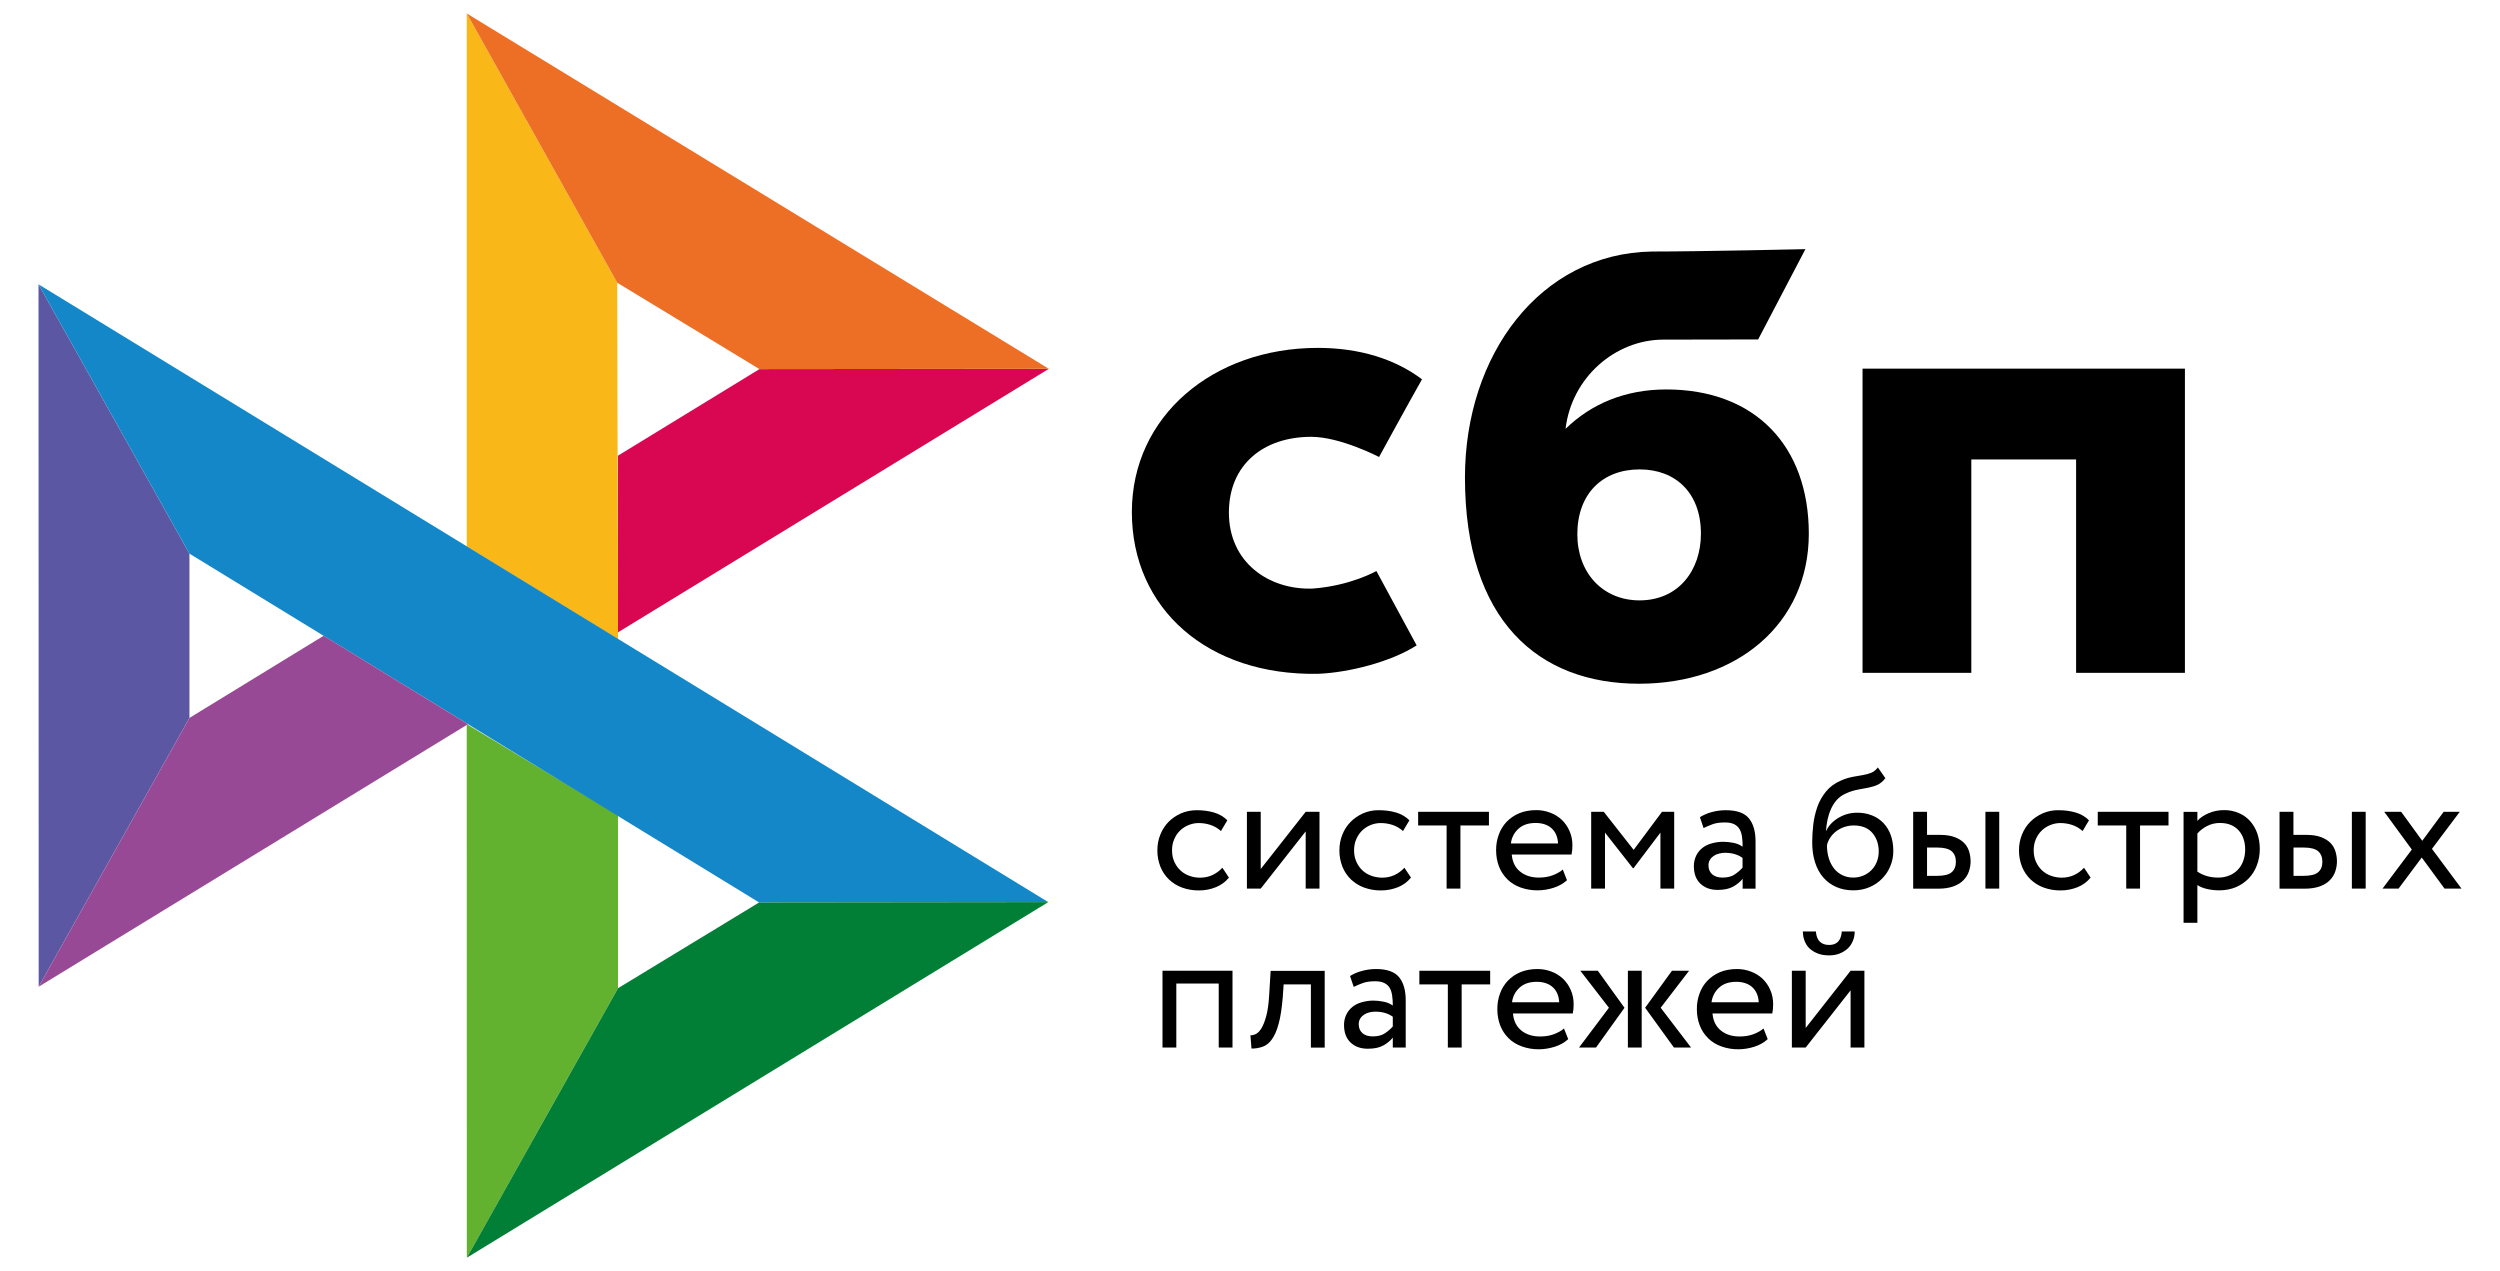 <svg width="59" height="30" viewBox="0 0 59 30" fill="none" xmlns="http://www.w3.org/2000/svg">
<path d="M51.564 15.879H48.996V10.843H46.523V15.879H43.956V8.7H51.564V15.879Z" fill="black"/>
<path fill-rule="evenodd" clip-rule="evenodd" d="M38.682 16.136C40.981 16.136 42.688 14.729 42.688 12.596C42.688 10.531 41.428 9.191 39.324 9.191C38.352 9.191 37.551 9.532 36.947 10.121C37.091 8.904 38.123 8.015 39.258 8.015C39.52 8.015 41.492 8.011 41.492 8.011L42.608 5.88C42.608 5.88 40.132 5.936 38.98 5.936C36.35 5.982 34.573 8.369 34.573 11.268C34.573 14.646 36.306 16.136 38.682 16.136ZM38.696 11.078C39.55 11.078 40.142 11.638 40.142 12.595C40.142 13.457 39.616 14.167 38.696 14.169C37.817 14.169 37.225 13.511 37.225 12.61C37.225 11.653 37.817 11.078 38.696 11.078Z" fill="black"/>
<path d="M32.483 13.476C32.483 13.476 31.877 13.825 30.971 13.891C29.93 13.921 29.002 13.265 29.002 12.098C29.002 10.961 29.821 10.309 30.945 10.309C31.634 10.309 32.546 10.785 32.546 10.785C32.546 10.785 33.213 9.563 33.559 8.952C32.926 8.473 32.083 8.21 31.102 8.21C28.628 8.21 26.712 9.821 26.712 12.084C26.712 14.376 28.513 15.949 31.102 15.902C31.826 15.875 32.825 15.621 33.433 15.231L32.483 13.476Z" fill="black"/>
<path d="M0.909 6.71L4.471 13.066V16.943L0.913 23.286L0.909 6.71Z" fill="#5B57A2"/>
<path d="M14.585 10.753L17.923 8.711L24.753 8.704L14.585 14.923V10.753Z" fill="#D90751"/>
<path d="M14.566 6.672L14.585 15.088L11.015 12.898V0.318L14.566 6.672Z" fill="#FAB718"/>
<path d="M24.753 8.704L17.923 8.711L14.566 6.672L11.015 0.318L24.753 8.704Z" fill="#ED6F26"/>
<path d="M14.585 23.322V19.239L11.015 17.09L11.017 29.682L14.585 23.322Z" fill="#63B22F"/>
<path d="M17.915 21.298L4.471 13.066L0.909 6.71L24.739 21.29L17.915 21.298Z" fill="#1487C9"/>
<path d="M11.017 29.682L14.585 23.322L17.915 21.298L24.739 21.29L11.017 29.682Z" fill="#017F36"/>
<path d="M0.913 23.286L11.044 17.091L7.638 15.004L4.471 16.943L0.913 23.286Z" fill="#984995"/>
<path d="M29.003 20.711C28.924 20.81 28.821 20.886 28.697 20.937C28.57 20.988 28.434 21.015 28.297 21.014C28.161 21.016 28.025 20.993 27.897 20.947C27.782 20.905 27.677 20.84 27.588 20.756C27.5 20.671 27.431 20.569 27.386 20.456C27.337 20.332 27.312 20.2 27.314 20.067C27.314 19.935 27.336 19.813 27.384 19.697C27.429 19.581 27.495 19.481 27.577 19.397C27.66 19.312 27.759 19.247 27.87 19.196C27.984 19.147 28.108 19.121 28.244 19.121C28.39 19.121 28.526 19.139 28.65 19.175C28.774 19.212 28.879 19.273 28.965 19.359L28.815 19.613C28.742 19.547 28.657 19.497 28.563 19.467C28.475 19.438 28.382 19.424 28.289 19.424C28.207 19.424 28.128 19.44 28.052 19.471C27.977 19.501 27.908 19.545 27.85 19.601C27.79 19.659 27.743 19.728 27.712 19.805C27.677 19.884 27.66 19.972 27.66 20.069C27.66 20.169 27.678 20.259 27.713 20.336C27.749 20.416 27.796 20.483 27.856 20.54C27.916 20.597 27.986 20.639 28.066 20.668C28.147 20.699 28.231 20.713 28.322 20.713C28.433 20.713 28.535 20.69 28.621 20.648C28.707 20.606 28.784 20.549 28.848 20.479L29.003 20.711ZM29.427 20.971V19.159H29.753V20.509L30.814 19.159H31.14V20.971H30.814V19.621L29.753 20.971L29.427 20.971ZM33.299 20.711C33.219 20.811 33.114 20.889 32.994 20.937C32.867 20.988 32.731 21.015 32.593 21.014C32.457 21.016 32.322 20.993 32.194 20.947C32.078 20.905 31.973 20.84 31.884 20.756C31.796 20.671 31.727 20.569 31.682 20.456C31.633 20.332 31.608 20.2 31.61 20.067C31.61 19.935 31.633 19.813 31.68 19.697C31.725 19.581 31.791 19.481 31.874 19.397C31.956 19.312 32.055 19.247 32.166 19.196C32.284 19.144 32.411 19.119 32.54 19.121C32.686 19.121 32.822 19.139 32.946 19.175C33.07 19.212 33.175 19.273 33.262 19.359L33.111 19.613C33.038 19.547 32.953 19.497 32.86 19.467C32.771 19.438 32.678 19.424 32.585 19.424C32.422 19.424 32.264 19.488 32.146 19.601C32.087 19.659 32.04 19.728 32.008 19.805C31.973 19.884 31.956 19.972 31.956 20.069C31.956 20.169 31.975 20.259 32.01 20.336C32.045 20.416 32.092 20.483 32.152 20.54C32.212 20.597 32.282 20.639 32.363 20.668C32.443 20.696 32.528 20.713 32.618 20.713C32.73 20.713 32.829 20.69 32.917 20.648C33.003 20.606 33.08 20.549 33.144 20.479L33.299 20.711ZM33.466 19.159H35.139V19.481H34.466V20.971H34.14V19.481H33.468V19.159H33.466Z" fill="black"/>
<path fill-rule="evenodd" clip-rule="evenodd" d="M36.661 20.953C36.785 20.914 36.89 20.855 36.981 20.774L36.882 20.521C36.822 20.575 36.741 20.619 36.645 20.656C36.547 20.693 36.438 20.711 36.319 20.711C36.139 20.711 35.991 20.664 35.873 20.568C35.756 20.473 35.692 20.338 35.677 20.167H37.088C37.102 20.104 37.109 20.033 37.109 19.949C37.109 19.825 37.086 19.713 37.04 19.611C36.998 19.513 36.937 19.423 36.859 19.349C36.781 19.275 36.688 19.217 36.587 19.18C36.481 19.139 36.368 19.118 36.255 19.119C36.102 19.119 35.968 19.145 35.85 19.194C35.739 19.241 35.639 19.309 35.555 19.396C35.474 19.482 35.412 19.584 35.372 19.695C35.328 19.814 35.307 19.939 35.308 20.065C35.308 20.208 35.333 20.338 35.378 20.454C35.422 20.567 35.49 20.669 35.576 20.754C35.661 20.837 35.764 20.9 35.886 20.945C36.016 20.991 36.154 21.014 36.292 21.012C36.417 21.011 36.542 20.991 36.661 20.953ZM35.836 19.558C35.937 19.467 36.071 19.422 36.24 19.422C36.399 19.422 36.527 19.465 36.62 19.55C36.713 19.636 36.762 19.754 36.77 19.905H35.657C35.672 19.771 35.736 19.648 35.836 19.558Z" fill="black"/>
<path d="M37.552 19.159H37.849L38.554 20.057L39.223 19.159H39.511V20.971H39.186V19.65L38.55 20.491H38.538L37.878 19.65V20.971H37.552V19.159Z" fill="black"/>
<path fill-rule="evenodd" clip-rule="evenodd" d="M40.398 19.165C40.299 19.191 40.205 19.232 40.118 19.285L40.204 19.542C40.279 19.506 40.353 19.475 40.427 19.448C40.501 19.422 40.596 19.41 40.71 19.41C40.8 19.41 40.873 19.424 40.928 19.452C40.984 19.479 41.025 19.52 41.054 19.569C41.083 19.617 41.102 19.678 41.112 19.75C41.122 19.821 41.126 19.898 41.126 19.982C41.06 19.936 40.984 19.904 40.904 19.89C40.826 19.875 40.747 19.867 40.669 19.866C40.571 19.866 40.481 19.88 40.394 19.904C40.307 19.929 40.233 19.965 40.173 20.014C40.112 20.063 40.063 20.125 40.029 20.195C39.993 20.273 39.974 20.357 39.975 20.442C39.975 20.619 40.027 20.758 40.13 20.855C40.233 20.953 40.369 21.002 40.538 21.002C40.691 21.002 40.813 20.975 40.906 20.922C40.998 20.869 41.073 20.808 41.126 20.739V20.973H41.431V19.862C41.431 19.625 41.38 19.442 41.275 19.314C41.172 19.186 40.988 19.121 40.728 19.121C40.613 19.121 40.503 19.137 40.398 19.165ZM40.943 20.634C40.869 20.686 40.772 20.711 40.652 20.711C40.547 20.711 40.464 20.684 40.407 20.633C40.349 20.58 40.32 20.511 40.32 20.425C40.32 20.375 40.33 20.332 40.353 20.293C40.376 20.255 40.407 20.224 40.442 20.2C40.48 20.174 40.523 20.155 40.568 20.145C40.615 20.132 40.662 20.126 40.712 20.126C40.873 20.126 41.011 20.165 41.124 20.246V20.476C41.071 20.536 41.01 20.589 40.943 20.634ZM44.309 18.522C44.375 18.491 44.437 18.441 44.495 18.365L44.317 18.111C44.272 18.172 44.22 18.214 44.162 18.237C44.101 18.261 44.038 18.279 43.973 18.29L43.911 18.301C43.857 18.31 43.8 18.32 43.738 18.331C43.638 18.349 43.541 18.379 43.449 18.42C43.302 18.483 43.185 18.569 43.096 18.677C43.008 18.785 42.937 18.907 42.89 19.041C42.842 19.178 42.809 19.319 42.793 19.463C42.776 19.61 42.768 19.75 42.768 19.884C42.768 20.057 42.791 20.214 42.836 20.354C42.882 20.495 42.946 20.613 43.03 20.709C43.115 20.806 43.216 20.88 43.336 20.933C43.455 20.986 43.589 21.012 43.74 21.012C43.878 21.012 44.006 20.986 44.121 20.937C44.233 20.89 44.334 20.821 44.418 20.735C44.501 20.652 44.567 20.552 44.612 20.44C44.66 20.328 44.682 20.208 44.682 20.081C44.682 19.945 44.662 19.821 44.623 19.711C44.586 19.606 44.529 19.51 44.453 19.428C44.378 19.348 44.285 19.285 44.183 19.245C44.07 19.2 43.95 19.178 43.828 19.18C43.75 19.18 43.674 19.19 43.599 19.21C43.527 19.23 43.458 19.26 43.393 19.298C43.33 19.334 43.273 19.378 43.222 19.43C43.172 19.481 43.131 19.538 43.102 19.603H43.094C43.1 19.52 43.111 19.434 43.129 19.347C43.148 19.259 43.174 19.175 43.21 19.096C43.245 19.017 43.29 18.945 43.346 18.88C43.405 18.815 43.479 18.762 43.56 18.728C43.65 18.685 43.745 18.654 43.843 18.636L43.907 18.624C43.972 18.613 44.033 18.601 44.092 18.589C44.171 18.573 44.243 18.552 44.309 18.522ZM43.162 20.263C43.13 20.16 43.115 20.053 43.117 19.945C43.131 19.883 43.156 19.825 43.191 19.772C43.226 19.717 43.272 19.668 43.325 19.625C43.446 19.531 43.596 19.48 43.75 19.481C43.942 19.481 44.086 19.54 44.187 19.656C44.288 19.774 44.338 19.921 44.338 20.098C44.338 20.186 44.321 20.265 44.293 20.338C44.265 20.41 44.223 20.476 44.169 20.532C44.115 20.587 44.05 20.632 43.979 20.662C43.905 20.694 43.824 20.711 43.733 20.711C43.643 20.711 43.56 20.692 43.484 20.656C43.408 20.62 43.341 20.568 43.288 20.503C43.232 20.431 43.189 20.35 43.162 20.263ZM47.182 19.159H46.856V20.971H47.182V19.159ZM45.478 19.159V19.703H45.78C45.922 19.703 46.037 19.721 46.13 19.756C46.223 19.791 46.297 19.837 46.353 19.894C46.409 19.951 46.448 20.019 46.471 20.094C46.493 20.169 46.506 20.246 46.506 20.328C46.506 20.409 46.493 20.487 46.466 20.564C46.442 20.642 46.398 20.709 46.34 20.77C46.283 20.831 46.204 20.88 46.105 20.917C46.006 20.953 45.887 20.973 45.742 20.973H45.151V19.159H45.478ZM45.478 20.67H45.716C45.879 20.67 45.994 20.642 46.06 20.584C46.126 20.527 46.159 20.446 46.159 20.338C46.159 20.228 46.124 20.145 46.058 20.088C45.99 20.031 45.876 20.002 45.72 20.002H45.478V20.67Z" fill="black"/>
<path d="M49.338 20.711C49.259 20.81 49.156 20.886 49.032 20.937C48.905 20.988 48.769 21.015 48.632 21.014C48.496 21.016 48.36 20.993 48.232 20.947C48.117 20.905 48.011 20.84 47.923 20.756C47.835 20.671 47.766 20.569 47.72 20.456C47.671 20.332 47.647 20.2 47.648 20.067C47.648 19.935 47.671 19.813 47.718 19.697C47.764 19.581 47.83 19.481 47.912 19.397C47.995 19.312 48.094 19.247 48.205 19.196C48.323 19.144 48.45 19.119 48.578 19.121C48.725 19.121 48.861 19.139 48.985 19.175C49.109 19.212 49.214 19.273 49.3 19.359L49.15 19.613C49.077 19.547 48.991 19.497 48.898 19.467C48.809 19.438 48.717 19.424 48.624 19.424C48.541 19.424 48.463 19.44 48.387 19.471C48.312 19.501 48.243 19.545 48.185 19.601C48.125 19.659 48.078 19.728 48.046 19.805C48.011 19.884 47.995 19.972 47.995 20.069C47.995 20.169 48.013 20.259 48.048 20.336C48.083 20.416 48.131 20.483 48.191 20.54C48.251 20.597 48.321 20.639 48.401 20.668C48.482 20.696 48.566 20.713 48.657 20.713C48.768 20.713 48.867 20.69 48.956 20.648C49.042 20.606 49.119 20.549 49.183 20.479L49.338 20.711ZM49.505 19.159H51.177V19.481H50.505V20.971H50.179V19.481H49.507V19.159H49.505Z" fill="black"/>
<path fill-rule="evenodd" clip-rule="evenodd" d="M51.858 19.16H51.532V21.778H51.858V20.888C51.924 20.931 52.002 20.961 52.093 20.982C52.184 21.002 52.279 21.012 52.376 21.012C52.52 21.012 52.65 20.986 52.768 20.937C52.88 20.889 52.983 20.819 53.069 20.731C53.153 20.643 53.217 20.542 53.262 20.422C53.308 20.302 53.331 20.173 53.331 20.037C53.331 19.902 53.31 19.778 53.271 19.666C53.234 19.56 53.176 19.462 53.102 19.377C53.028 19.295 52.937 19.23 52.836 19.188C52.724 19.14 52.604 19.116 52.483 19.119C52.355 19.119 52.235 19.143 52.122 19.192C52.008 19.241 51.92 19.3 51.858 19.373V19.16ZM52.085 19.495C52.178 19.447 52.279 19.422 52.388 19.422C52.483 19.422 52.568 19.436 52.644 19.467C52.718 19.497 52.78 19.54 52.832 19.597C52.883 19.654 52.922 19.72 52.947 19.797C52.974 19.874 52.986 19.958 52.986 20.049C52.986 20.147 52.97 20.234 52.941 20.316C52.914 20.393 52.871 20.464 52.815 20.524C52.759 20.583 52.691 20.629 52.615 20.66C52.531 20.695 52.44 20.712 52.349 20.711C52.26 20.711 52.178 20.701 52.099 20.68C52.014 20.657 51.932 20.62 51.858 20.57V19.672C51.916 19.603 51.992 19.544 52.085 19.495ZM55.83 19.159H55.504V20.971H55.83V19.159ZM54.125 19.159V19.703H54.426C54.568 19.703 54.684 19.721 54.776 19.756C54.869 19.791 54.944 19.837 54.999 19.894C55.055 19.951 55.094 20.019 55.117 20.094C55.139 20.169 55.152 20.246 55.152 20.328C55.152 20.409 55.139 20.487 55.113 20.564C55.088 20.642 55.045 20.709 54.987 20.77C54.929 20.831 54.851 20.88 54.752 20.917C54.653 20.953 54.533 20.973 54.389 20.973H53.797V19.159H54.125ZM54.127 20.67H54.364C54.527 20.67 54.643 20.642 54.709 20.584C54.775 20.527 54.808 20.446 54.808 20.338C54.808 20.228 54.773 20.145 54.707 20.088C54.639 20.031 54.525 20.002 54.368 20.002H54.127V20.67Z" fill="black"/>
<path d="M57.394 20.033L58.091 20.971H57.691L57.153 20.238L56.606 20.971H56.227L56.919 20.049L56.268 19.159H56.668L57.165 19.843L57.67 19.159H58.05L57.394 20.033ZM28.762 23.211H27.761V24.722H27.435V22.91H29.087V24.722H28.762V23.211ZM30.937 23.232H30.294L30.273 23.537C30.251 23.796 30.22 24.003 30.176 24.162C30.133 24.321 30.079 24.443 30.017 24.528C29.956 24.614 29.883 24.673 29.801 24.702C29.716 24.732 29.625 24.748 29.535 24.746L29.51 24.433C29.545 24.435 29.586 24.427 29.632 24.406C29.677 24.386 29.723 24.341 29.766 24.274C29.809 24.205 29.848 24.107 29.883 23.981C29.918 23.852 29.941 23.686 29.953 23.476L29.987 22.912H31.263V24.724H30.937V23.232Z" fill="black"/>
<path fill-rule="evenodd" clip-rule="evenodd" d="M32.142 22.914C32.037 22.942 31.942 22.983 31.861 23.034L31.948 23.291C32.022 23.254 32.097 23.223 32.171 23.197C32.245 23.171 32.34 23.158 32.453 23.158C32.544 23.158 32.616 23.172 32.672 23.201C32.728 23.227 32.769 23.268 32.798 23.317C32.827 23.366 32.845 23.427 32.855 23.498C32.866 23.57 32.87 23.647 32.87 23.73C32.803 23.684 32.727 23.653 32.647 23.639C32.57 23.623 32.491 23.615 32.412 23.614C32.315 23.614 32.224 23.629 32.138 23.653C32.051 23.677 31.977 23.714 31.917 23.763C31.856 23.812 31.807 23.874 31.773 23.944C31.736 24.021 31.718 24.106 31.719 24.191C31.719 24.368 31.771 24.506 31.874 24.604C31.977 24.702 32.113 24.75 32.282 24.75C32.435 24.75 32.556 24.724 32.649 24.671C32.742 24.618 32.816 24.557 32.87 24.488V24.722H33.175V23.61C33.175 23.374 33.124 23.191 33.019 23.063C32.915 22.934 32.732 22.869 32.472 22.869C32.361 22.869 32.249 22.885 32.142 22.914ZM32.689 24.382C32.615 24.435 32.517 24.459 32.398 24.459C32.291 24.459 32.21 24.433 32.153 24.382C32.095 24.329 32.066 24.26 32.066 24.174C32.066 24.123 32.076 24.081 32.099 24.042C32.121 24.003 32.153 23.973 32.188 23.948C32.223 23.924 32.266 23.905 32.313 23.893C32.361 23.881 32.409 23.875 32.458 23.875C32.618 23.875 32.757 23.914 32.87 23.995V24.225C32.817 24.285 32.756 24.337 32.689 24.382Z" fill="black"/>
<path d="M33.495 22.91H35.168V23.232H34.495V24.722H34.169V23.232H33.497V22.91H33.495Z" fill="black"/>
<path fill-rule="evenodd" clip-rule="evenodd" d="M36.69 24.704C36.814 24.665 36.919 24.606 37.01 24.524L36.91 24.272C36.851 24.325 36.77 24.37 36.673 24.407C36.577 24.443 36.467 24.461 36.347 24.461C36.168 24.461 36.02 24.415 35.902 24.319C35.784 24.223 35.721 24.089 35.706 23.918H37.117C37.131 23.855 37.138 23.783 37.138 23.7C37.138 23.576 37.115 23.464 37.069 23.362C37.027 23.263 36.965 23.174 36.888 23.099C36.809 23.025 36.717 22.968 36.616 22.93C36.51 22.889 36.397 22.869 36.284 22.869C36.131 22.869 35.997 22.895 35.879 22.944C35.768 22.991 35.668 23.059 35.584 23.146C35.503 23.232 35.441 23.334 35.401 23.445C35.357 23.564 35.336 23.689 35.337 23.816C35.337 23.959 35.361 24.089 35.407 24.205C35.452 24.321 35.52 24.421 35.605 24.504C35.689 24.588 35.793 24.651 35.914 24.695C36.045 24.742 36.182 24.765 36.321 24.763C36.442 24.763 36.566 24.742 36.69 24.704ZM35.863 23.307C35.964 23.215 36.098 23.171 36.267 23.171C36.428 23.171 36.554 23.215 36.647 23.299C36.739 23.384 36.789 23.502 36.797 23.653H35.684C35.699 23.52 35.763 23.397 35.863 23.307ZM37.296 22.91H37.709L38.338 23.784L37.666 24.722H37.265L37.971 23.783L37.296 22.91ZM38.418 22.91H38.744V24.722H38.418V22.91ZM39.909 24.722L39.192 23.783L39.862 22.91H39.458L38.825 23.783L39.505 24.722H39.909ZM41.399 24.704C41.522 24.665 41.628 24.606 41.718 24.524L41.619 24.272C41.559 24.325 41.479 24.37 41.382 24.407C41.285 24.443 41.176 24.461 41.056 24.461C40.877 24.461 40.728 24.415 40.611 24.319C40.493 24.223 40.429 24.089 40.415 23.918H41.826C41.84 23.855 41.846 23.783 41.846 23.7C41.846 23.576 41.824 23.464 41.778 23.362C41.736 23.263 41.674 23.174 41.597 23.099C41.518 23.025 41.426 22.968 41.324 22.93C41.218 22.889 41.106 22.869 40.992 22.869C40.84 22.869 40.706 22.895 40.588 22.944C40.477 22.991 40.377 23.06 40.293 23.146C40.212 23.232 40.149 23.334 40.11 23.445C40.066 23.564 40.044 23.689 40.046 23.816C40.046 23.959 40.07 24.089 40.116 24.205C40.161 24.321 40.229 24.421 40.314 24.504C40.398 24.588 40.501 24.651 40.623 24.695C40.754 24.742 40.891 24.765 41.029 24.763C41.155 24.762 41.279 24.742 41.399 24.704ZM40.572 23.307C40.673 23.215 40.807 23.171 40.976 23.171C41.135 23.171 41.263 23.215 41.355 23.299C41.448 23.384 41.498 23.502 41.506 23.653H40.392C40.408 23.52 40.472 23.397 40.572 23.307ZM43.169 22.301C42.977 22.301 42.871 22.195 42.855 21.983H42.548C42.548 22.065 42.562 22.138 42.589 22.207C42.616 22.277 42.655 22.336 42.706 22.385C42.758 22.433 42.824 22.472 42.9 22.503C42.977 22.533 43.065 22.547 43.166 22.547C43.259 22.547 43.342 22.533 43.416 22.503C43.49 22.474 43.552 22.433 43.606 22.385C43.657 22.336 43.699 22.277 43.727 22.207C43.756 22.138 43.771 22.065 43.771 21.983H43.466C43.451 22.195 43.35 22.301 43.169 22.301ZM42.288 22.91V24.722H42.614L43.674 23.372V24.722H44V22.91H43.674L42.614 24.26V22.91H42.288Z" fill="black"/>
</svg>
